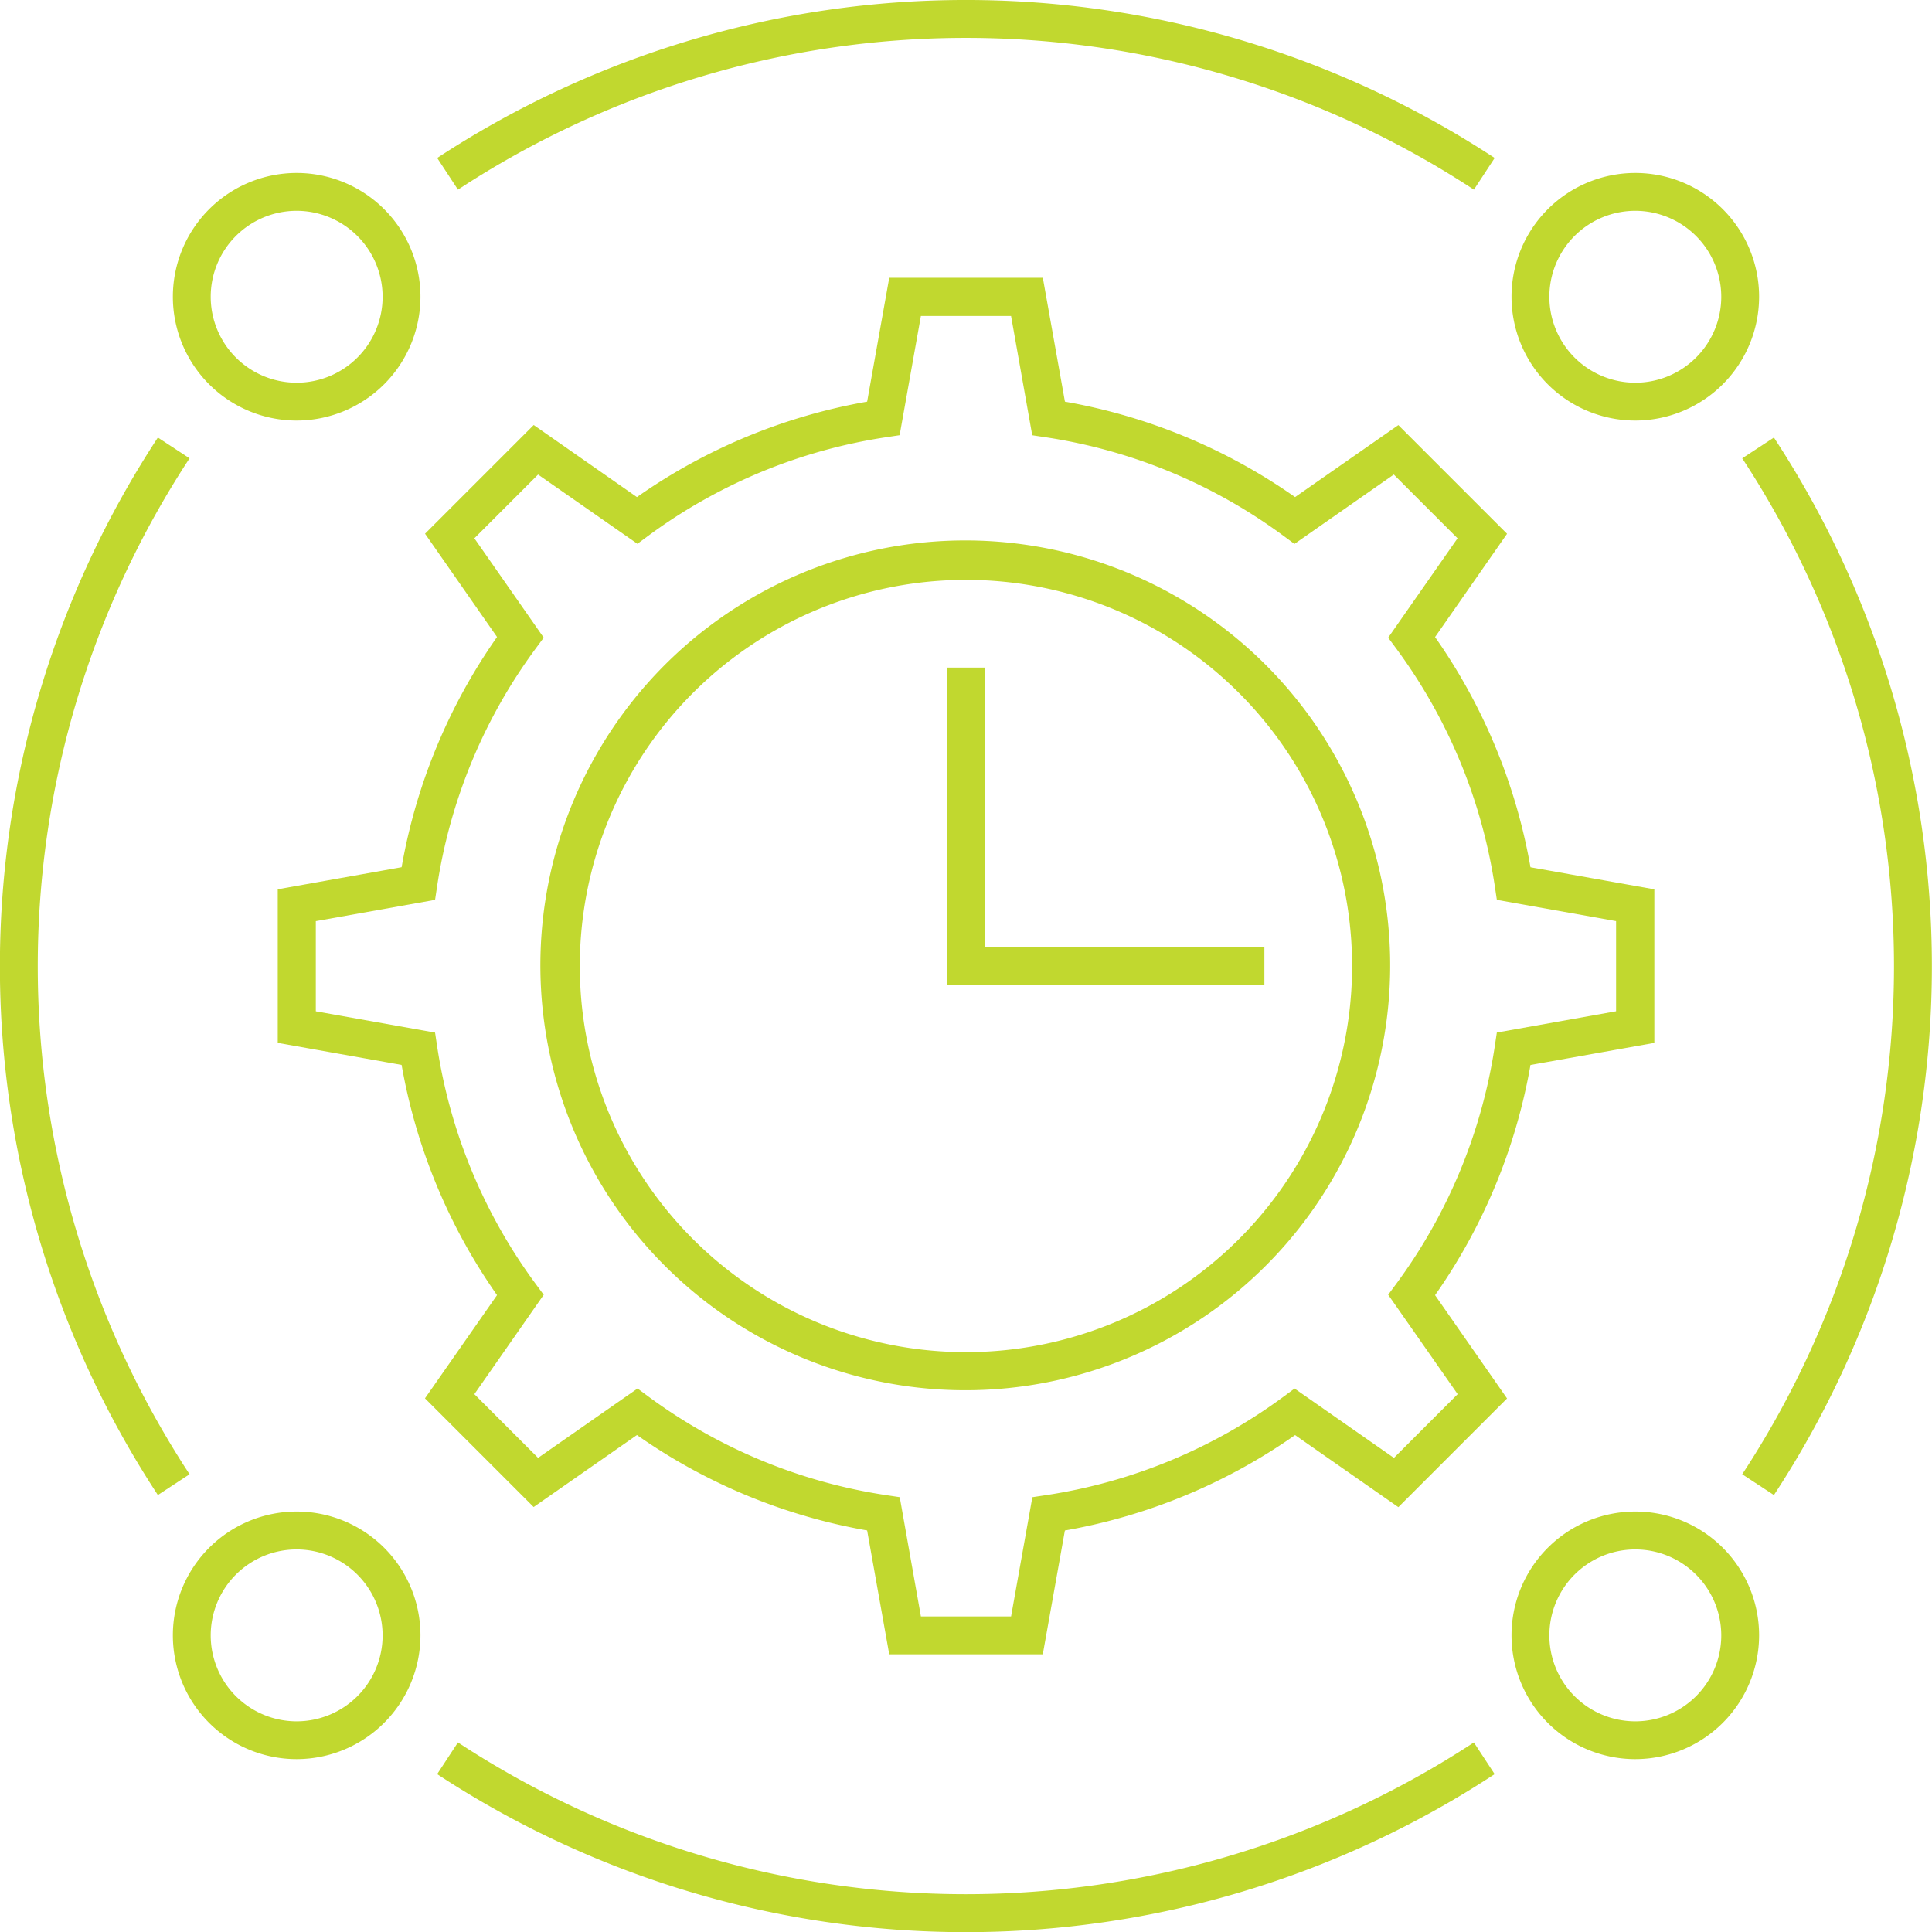 <svg xmlns="http://www.w3.org/2000/svg" width="79.999" height="80" viewBox="0 0 79.999 80"><g transform="translate(0 0)"><path d="M32.526,249.783a5.126,5.126,0,1,1,5.126-5.126A5.132,5.132,0,0,1,32.526,249.783Zm0-8.683a3.559,3.559,0,1,0,3.559,3.559,3.563,3.563,0,0,0-3.559-3.559Z" transform="translate(-20.242 -176.942)" fill="#c1d82f"/><path d="M244.666,37.653a5.126,5.126,0,1,1,5.126-5.126A5.132,5.132,0,0,1,244.666,37.653Zm0-8.685a3.559,3.559,0,1,0,3.559,3.559A3.563,3.563,0,0,0,244.666,28.968Z" transform="translate(-176.952 -20.239)" fill="#c1d82f"/><path d="M244.666,249.783a5.126,5.126,0,1,1,5.126-5.126A5.132,5.132,0,0,1,244.666,249.783Zm0-8.683a3.559,3.559,0,1,0,3.559,3.559,3.563,3.563,0,0,0-3.559-3.559Z" transform="translate(-176.952 -176.942)" fill="#c1d82f"/><path d="M32.526,37.653a5.126,5.126,0,1,1,5.126-5.126A5.132,5.132,0,0,1,32.526,37.653Zm0-8.685a3.559,3.559,0,1,0,3.559,3.559A3.563,3.563,0,0,0,32.526,28.968Z" transform="translate(-20.242 -20.239)" fill="#c1d82f"/><path d="M40,80a39.862,39.862,0,0,1-21.893-6.543l.86-1.312a38.341,38.341,0,0,0,42.067,0l.86,1.312A39.884,39.884,0,0,1,40,80Zm33.458-18.1-1.312-.86a38.341,38.341,0,0,0,0-42.067l1.312-.86a39.913,39.913,0,0,1,0,43.789Zm-66.916,0a39.908,39.908,0,0,1,0-43.787l1.312.86a38.336,38.336,0,0,0,0,42.067l-1.312.86ZM18.968,7.848l-.86-1.312a39.908,39.908,0,0,1,43.787,0l-.86,1.312A38.341,38.341,0,0,0,18.968,7.848Z" transform="translate(-0.005 0.005)" fill="#c1d82f"/><path d="M75.7,101.018h-6.36l-.915-5.129a23.7,23.7,0,0,1-9.532-3.951l-4.277,2.981-4.5-4.5L53.1,86.145a23.719,23.719,0,0,1-3.951-9.532L44.02,75.7v-6.36l5.129-.914A23.7,23.7,0,0,1,53.1,58.893l-2.981-4.277,4.5-4.5L58.893,53.1a23.7,23.7,0,0,1,9.532-3.951l.915-5.129H75.7l.915,5.129A23.7,23.7,0,0,1,86.145,53.1l4.277-2.981,4.5,4.5-2.981,4.277a23.7,23.7,0,0,1,3.951,9.532l5.129.914V75.7l-5.129.915a23.7,23.7,0,0,1-3.951,9.532l2.981,4.277-4.5,4.5-4.277-2.984a23.734,23.734,0,0,1-9.532,3.951l-.915,5.129ZM70.651,99.45h3.734l.881-4.938.557-.084a22.134,22.134,0,0,0,9.848-4.081l.452-.334,4.115,2.872,2.639-2.639L90,86.129l.334-.452a22.133,22.133,0,0,0,4.081-9.848l.084-.557,4.938-.881V70.658L94.5,69.778l-.084-.557a22.133,22.133,0,0,0-4.081-9.848L90,58.921l2.872-4.115-2.639-2.639-4.115,2.872-.452-.334a22.134,22.134,0,0,0-9.848-4.081l-.557-.084L74.384,45.6H70.651l-.881,4.938-.557.084A22.133,22.133,0,0,0,59.365,54.7l-.452.334L54.8,52.167l-2.639,2.639,2.872,4.115-.334.452a22.133,22.133,0,0,0-4.081,9.848l-.084.557-4.938.881v3.734l4.938.881.084.557a22.133,22.133,0,0,0,4.081,9.848l.334.452-2.872,4.115L54.8,92.884l4.118-2.872.452.334a22.134,22.134,0,0,0,9.848,4.081l.557.084Z" transform="translate(-32.519 -32.517)" fill="#c1d82f"/><g transform="translate(22.444 22.444)"><path d="M163.23,118.933H150.09V105.79h1.568v11.575H163.23Z" transform="translate(-133.319 -100.591)" fill="#c1d82f"/><path d="M103.458,121.015a17.594,17.594,0,1,1,6.72-1.346h0a17.547,17.547,0,0,1-6.718,1.346Zm-.021-33.555a15.989,15.989,0,1,0,6.138,30.761h0a15.989,15.989,0,0,0-6.14-30.761Z" transform="translate(-85.903 -85.893)" fill="#c1d82f"/></g></g></svg>